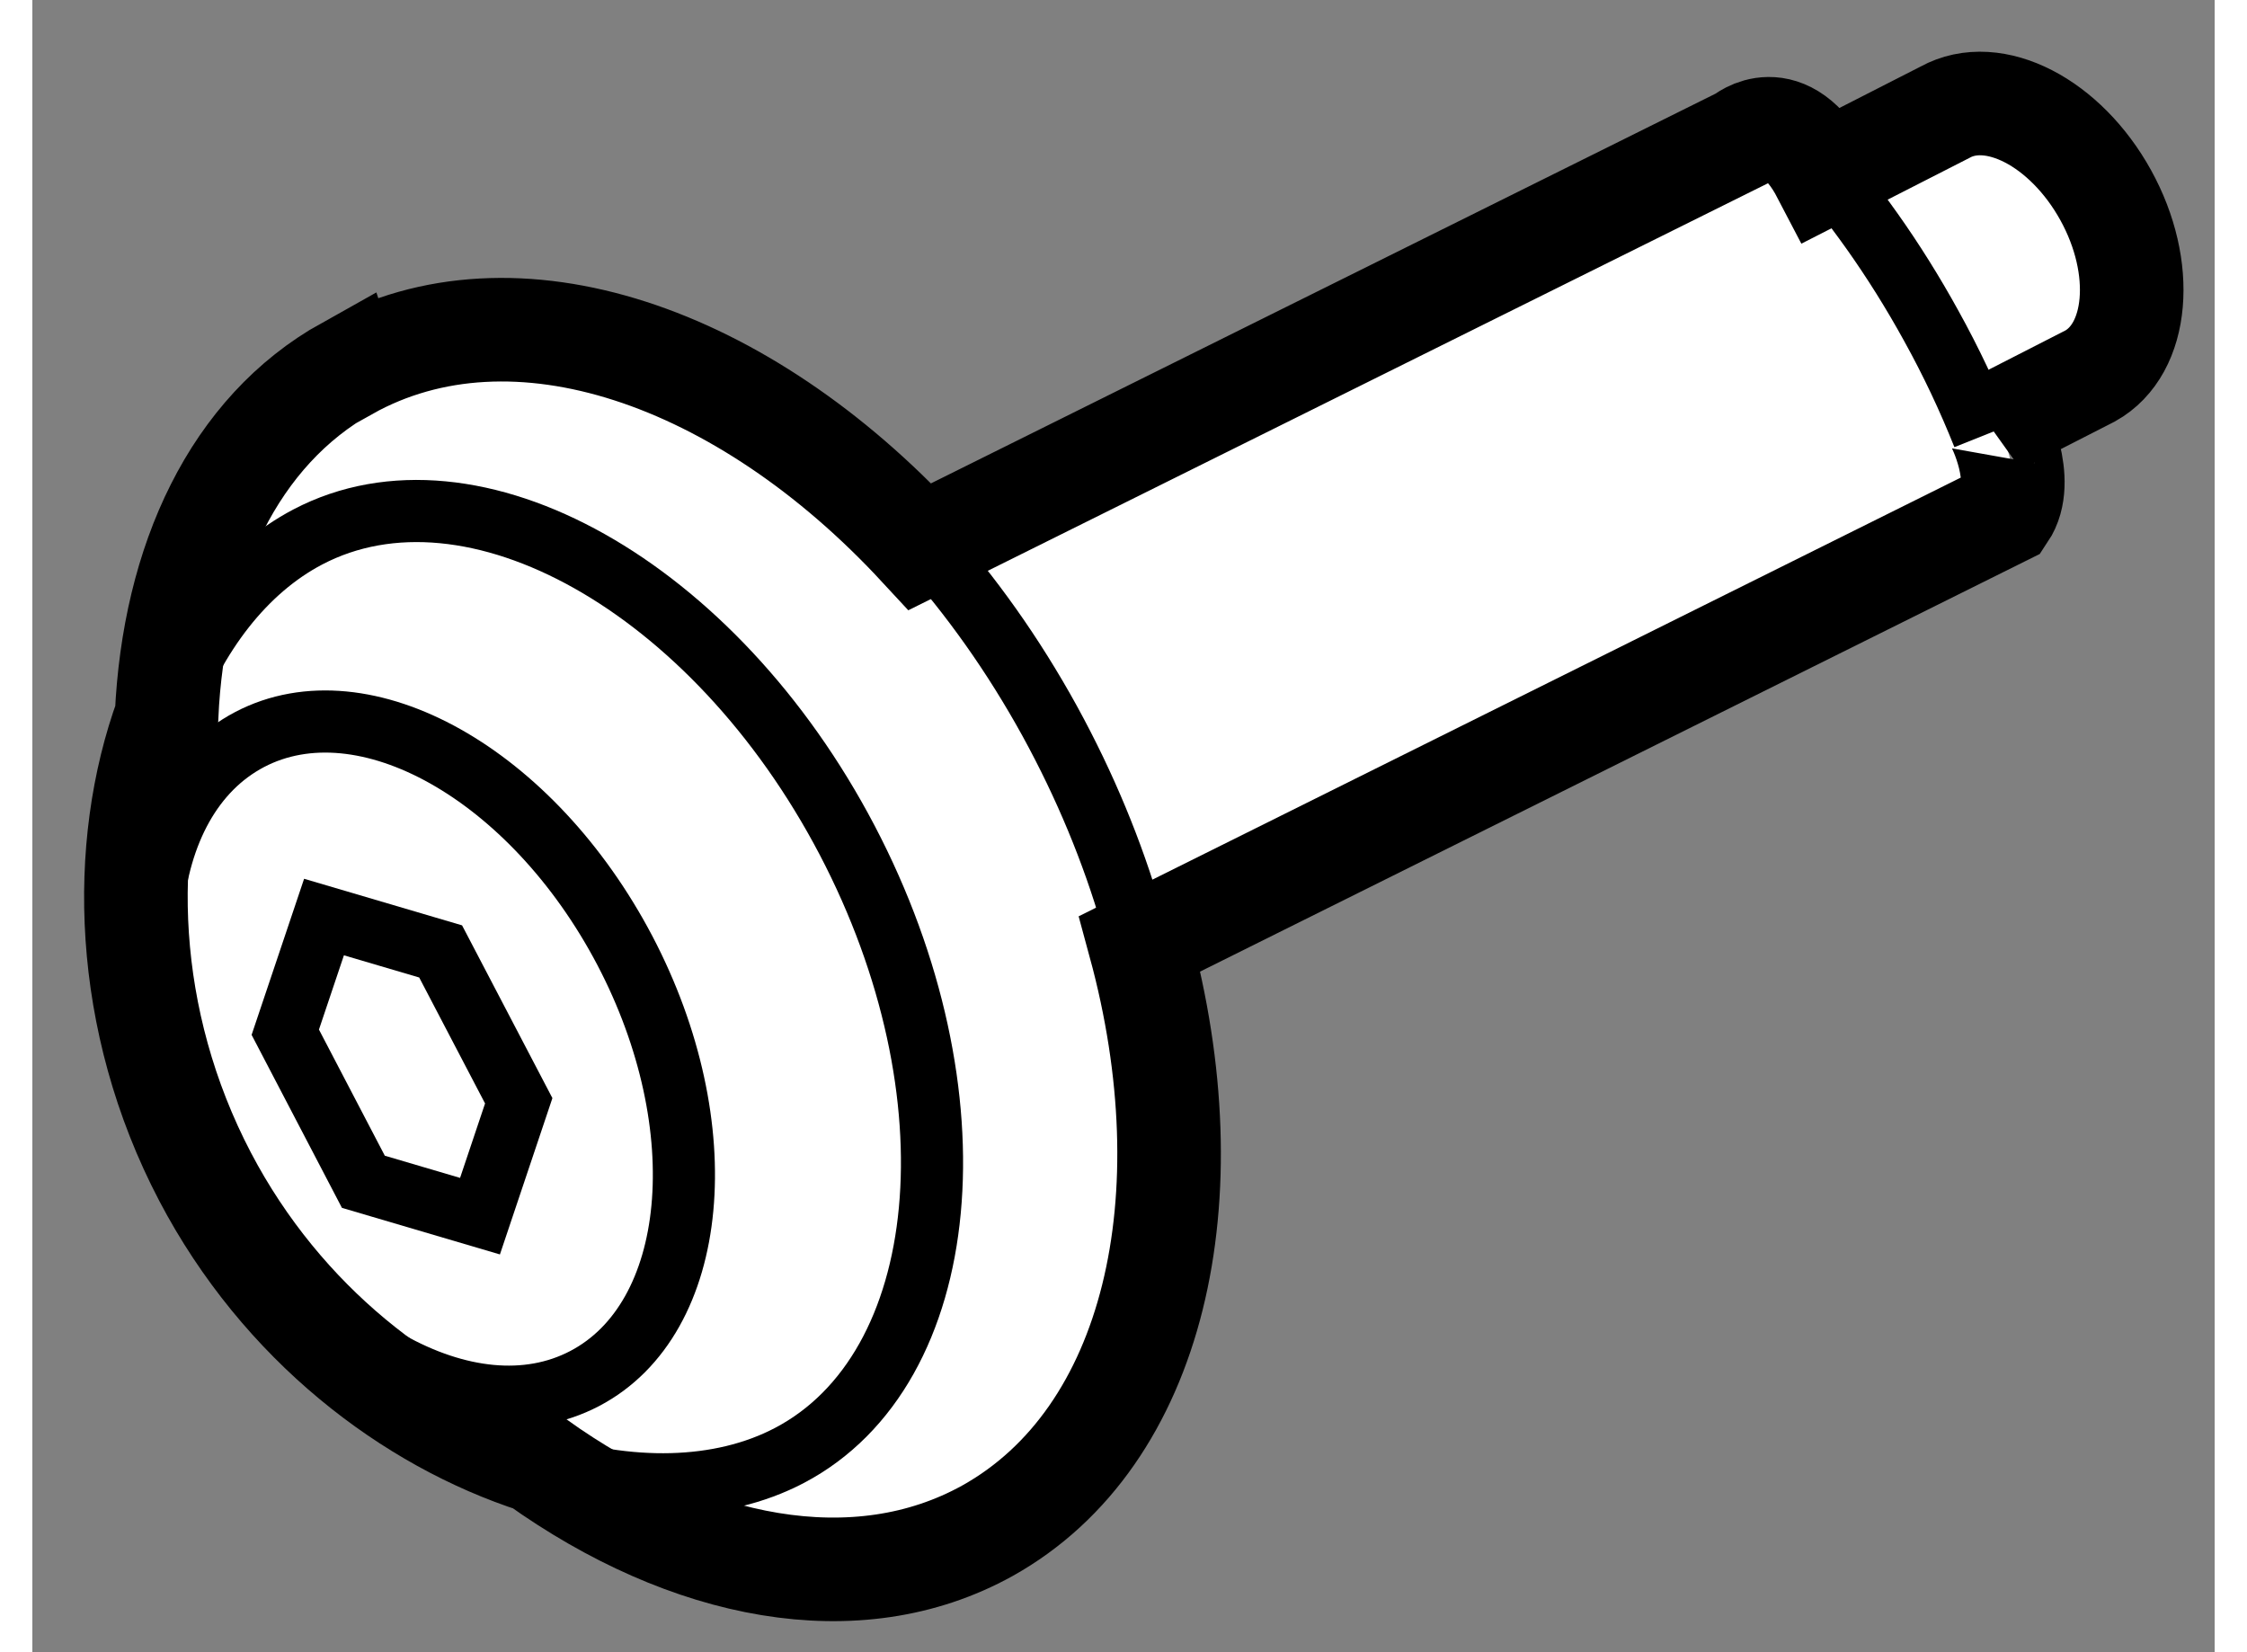 <?xml version="1.0" encoding="utf-8"?>
<!-- Generator: Adobe Illustrator 15.1.0, SVG Export Plug-In . SVG Version: 6.00 Build 0)  -->
<!DOCTYPE svg PUBLIC "-//W3C//DTD SVG 1.1//EN" "http://www.w3.org/Graphics/SVG/1.1/DTD/svg11.dtd">
<svg version="1.1" xmlns="http://www.w3.org/2000/svg" xmlns:xlink="http://www.w3.org/1999/xlink" x="0px" y="0px" width="244.8px"
	 height="180px" viewBox="186.402 131.647 10.535 7.976" enable-background="new 0 0 244.8 180" xml:space="preserve">
	
<rect x="186.402" y="131.647" width="10.535" height="7.976" fill="#808080" stroke="none"/>
	
<g><path fill="#FFFFFF" stroke="#000000" stroke-width="0.5" d="M195.922,134.127l-4.174,2.076c0.333,1.225,0.075,2.382-0.736,2.834			c-0.63,0.349-1.443,0.19-2.176-0.334c-0.61-0.197-1.228-0.666-1.6-1.375c-0.396-0.756-0.416-1.594-0.186-2.224			c0.034-0.748,0.326-1.376,0.871-1.68l0.001,0.003c0.807-0.451,1.911-0.064,2.765,0.859l3.97-1.972c0,0,0.208-0.179,0.392,0.174			l0.586-0.299c0.235-0.13,0.582,0.049,0.776,0.4c0.194,0.351,0.159,0.743-0.075,0.873l-0.448,0.229			C195.889,133.69,196.03,133.966,195.922,134.127z"></path><polygon fill="none" stroke="#000000" stroke-width="0.3" points="188.563,137.518 188,137.352 187.623,136.63 187.81,136.074 			188.373,136.24 188.75,136.961 		"></polygon><path fill="none" stroke="#000000" stroke-width="0.3" d="M191.708,136.075c-0.092-0.316-0.223-0.634-0.394-0.946			c-0.177-0.322-0.382-0.609-0.608-0.861"></path><path fill="none" stroke="#000000" stroke-width="0.3" d="M195.82,133.75c-0.071-0.178-0.154-0.355-0.251-0.53			c-0.177-0.322-0.382-0.609-0.608-0.861"></path><path fill="none" stroke="#000000" stroke-width="0.3" d="M187.451,135.217c0.552-0.289,1.363,0.166,1.811,1.018			c0.447,0.852,0.359,1.778-0.194,2.067c-0.554,0.29-1.362-0.164-1.81-1.017C186.812,136.433,186.897,135.508,187.451,135.217z"></path><path fill="none" stroke="#000000" stroke-width="0.3" d="M187.048,135.1c0.142-0.391,0.379-0.701,0.684-0.861			c0.794-0.416,1.961,0.239,2.603,1.463c0.642,1.225,0.516,2.554-0.278,2.971c-0.335,0.176-0.777,0.182-1.221,0.037"></path></g>


</svg>